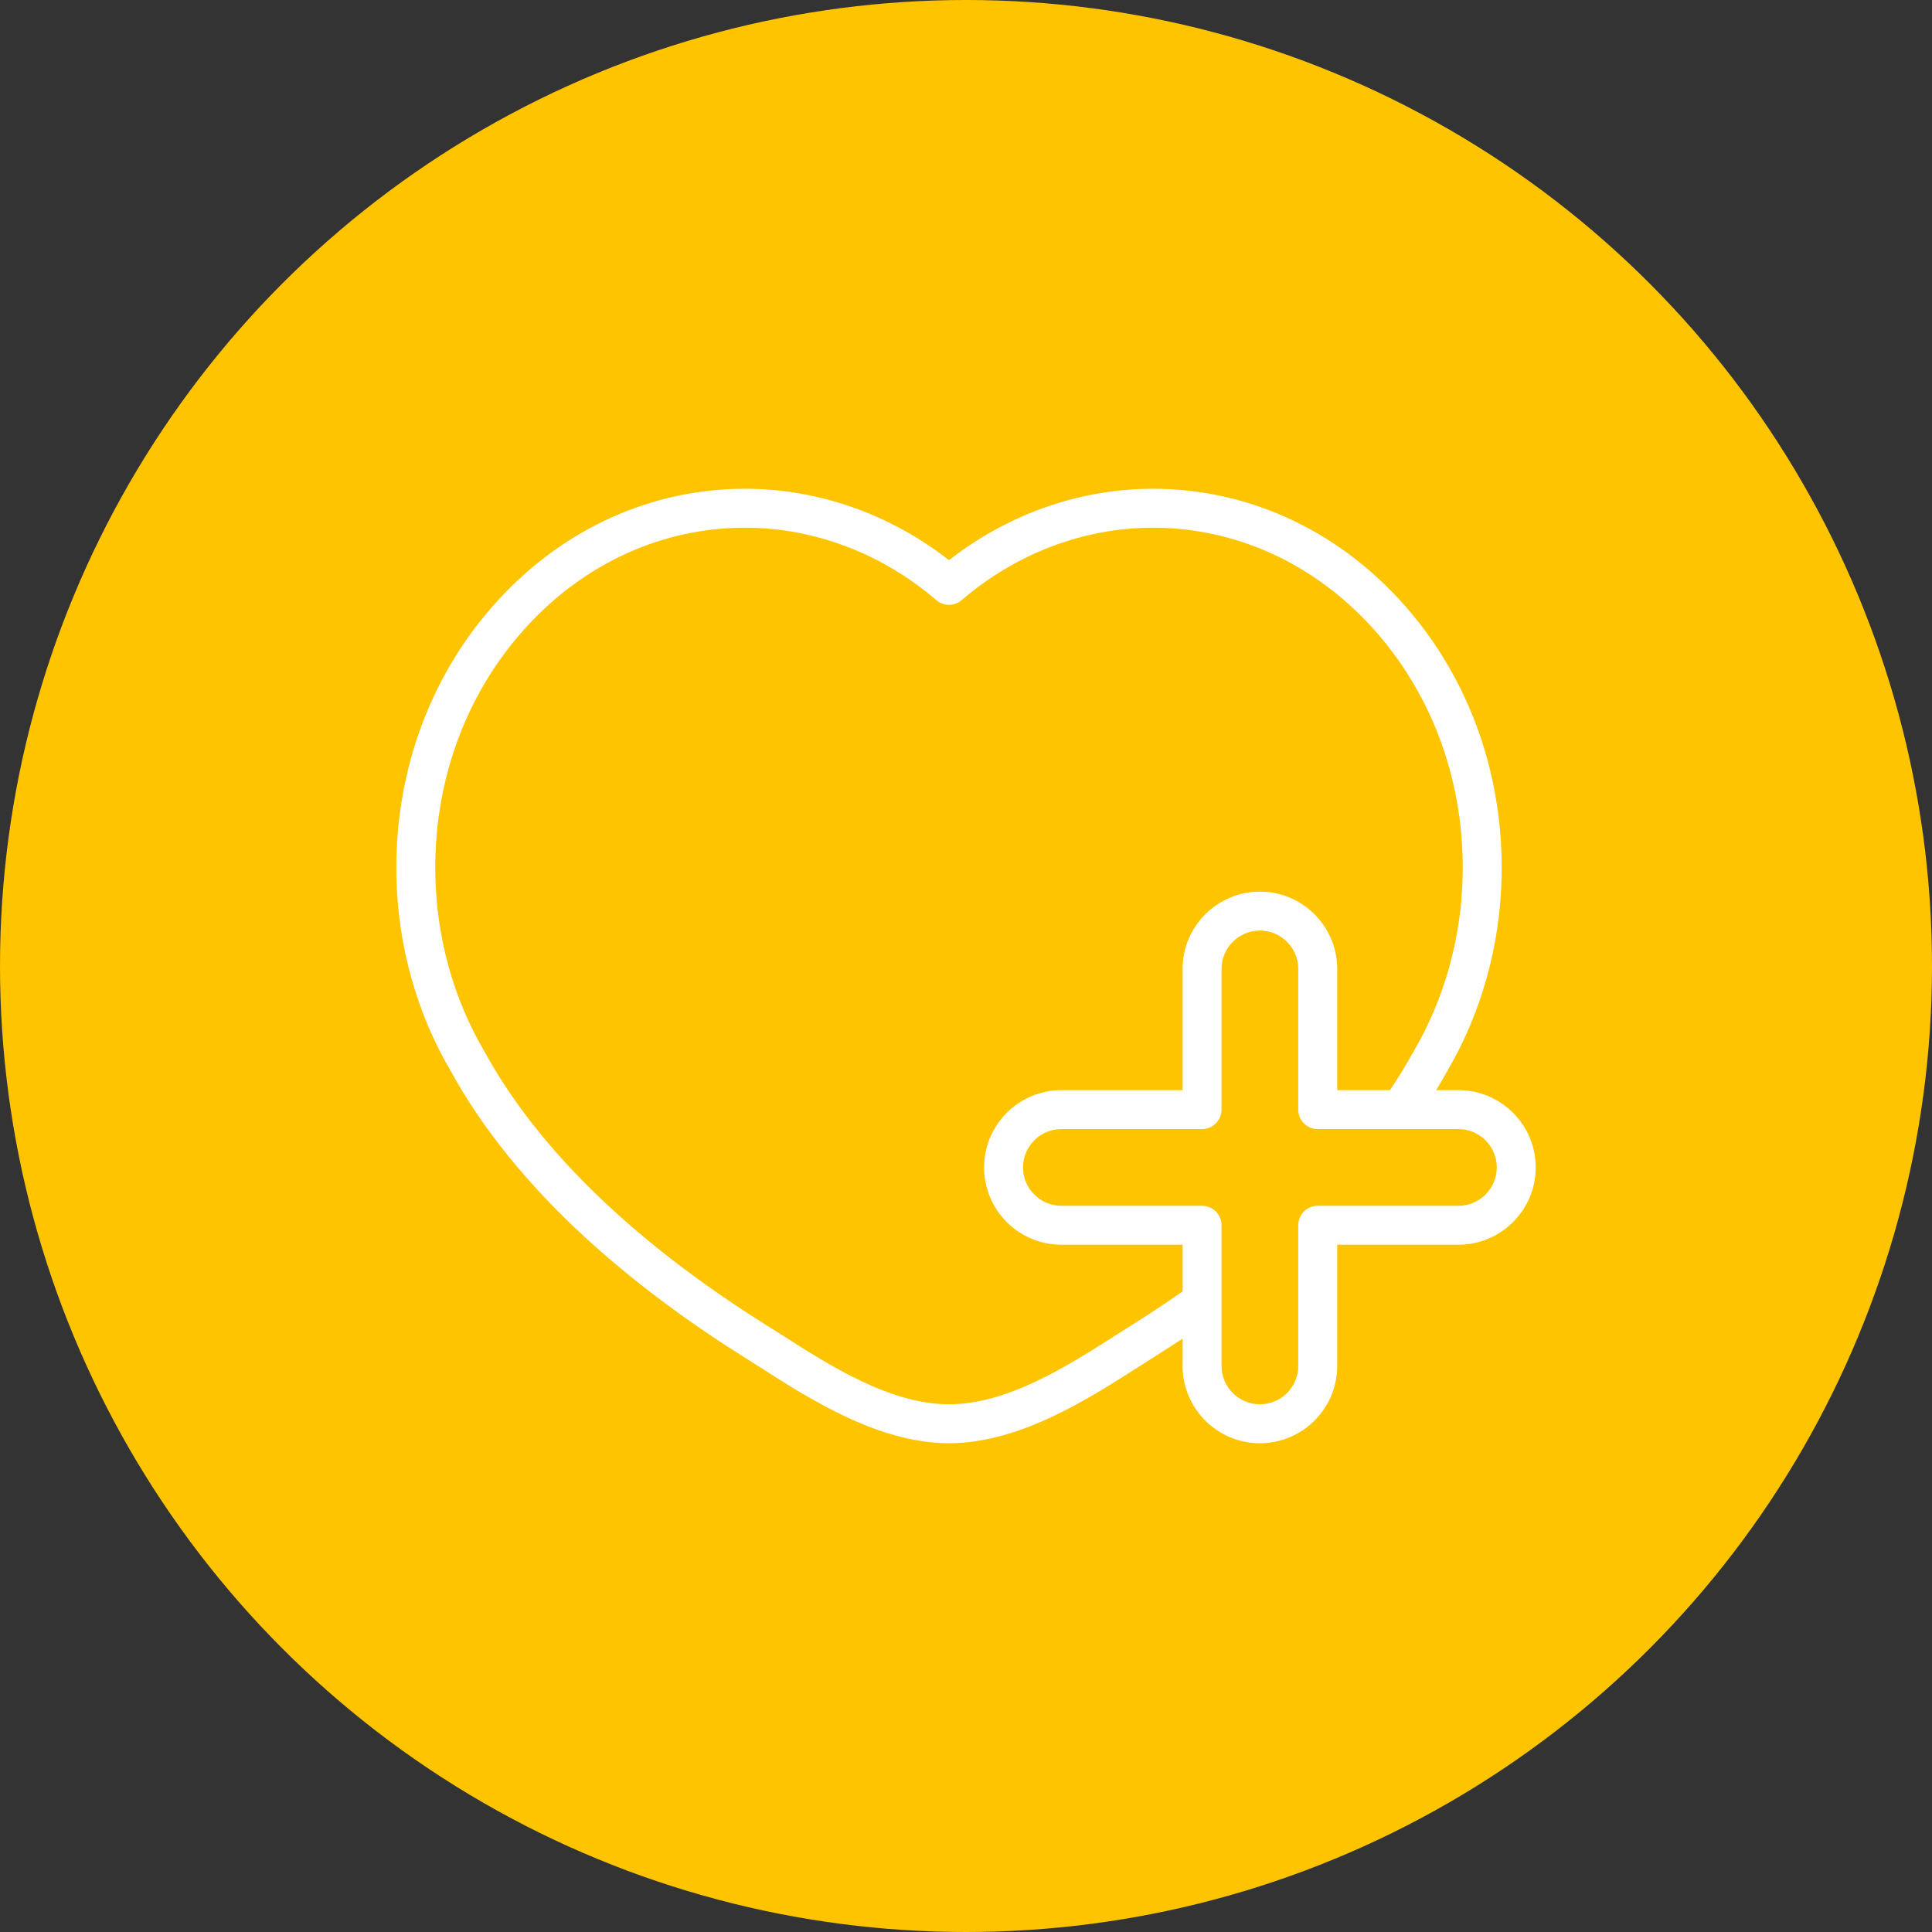 <?xml version="1.0" encoding="UTF-8"?> <svg xmlns="http://www.w3.org/2000/svg" width="234" height="234" viewBox="0 0 234 234" fill="none"><rect x="0" y="0" width="234" height="234" fill="#333333" stroke="none"/><circle cx="117" cy="117" r="117" fill="#FFC400"></circle><g clip-path="url(#clip0_176_15)"><path d="M176.641 132.037H173.944C174.406 131.275 174.856 130.513 175.26 129.778C179.403 122.732 181.69 114.578 181.871 106.191L181.883 105.097C181.883 92.879 177.511 81.379 169.579 72.718C161.591 64.001 150.954 59.2 139.629 59.2C130.787 59.2 122.093 62.258 114.939 67.849C107.785 62.258 99.094 59.2 90.252 59.2C78.927 59.2 68.292 64.001 60.304 72.716C52.372 81.376 48 92.876 48 105.095L48.012 106.189C48.193 114.574 50.48 122.73 54.588 129.714C58.396 136.66 63.888 143.454 70.907 149.9C76.439 154.979 82.937 159.869 90.223 164.437L92.169 165.672C98.2 169.523 106.458 174.8 114.939 174.8C123.421 174.8 131.68 169.525 137.71 165.672L139.655 164.437C140.867 163.678 142.06 162.904 143.234 162.124V165.441C143.234 170.603 147.434 174.802 152.598 174.802C157.757 174.802 161.959 170.603 161.959 165.441V150.758H176.641C181.801 150.758 186.002 146.559 186.002 141.398C186.002 136.236 181.801 132.037 176.641 132.037ZM137.153 160.442L135.173 161.699C129.325 165.434 122.048 170.084 114.942 170.084C107.835 170.084 100.558 165.434 94.71 161.699L92.73 160.442C85.687 156.026 79.417 151.313 74.1 146.429C67.46 140.332 62.287 133.944 58.691 127.387C54.953 121.034 52.893 113.671 52.73 106.092L52.716 105.095C52.716 94.057 56.644 83.69 63.779 75.904C70.865 68.172 80.266 63.916 90.252 63.916C98.611 63.916 106.83 67.031 113.402 72.685C114.286 73.447 115.595 73.447 116.479 72.685C123.05 67.031 131.27 63.916 139.629 63.916C149.615 63.916 159.016 68.172 166.101 75.901C173.237 83.69 177.165 94.057 177.165 105.095L177.153 106.092C176.99 113.671 174.93 121.034 171.157 127.448C170.327 128.964 169.377 130.504 168.349 132.037H161.959V117.354C161.959 112.192 157.759 107.993 152.598 107.993C147.436 107.993 143.234 112.192 143.234 117.354V132.037H128.551C123.392 132.037 119.191 136.236 119.191 141.398C119.191 146.559 123.39 150.758 128.551 150.758H143.234V156.415C141.284 157.776 139.245 159.131 137.153 160.442ZM176.641 146.043H159.601C158.297 146.043 157.243 147.099 157.243 148.401V165.441C157.243 168.002 155.158 170.086 152.598 170.086C150.035 170.086 147.95 168.002 147.95 165.441V148.401C147.95 147.099 146.896 146.043 145.592 146.043H128.551C125.991 146.043 123.906 143.958 123.906 141.398C123.906 138.837 125.991 136.752 128.551 136.752H145.592C146.896 136.752 147.95 135.696 147.95 134.394V117.354C147.95 114.793 150.035 112.709 152.598 112.709C155.158 112.709 157.243 114.793 157.243 117.354V134.394C157.243 135.696 158.297 136.752 159.601 136.752H176.641C179.202 136.752 181.287 138.837 181.287 141.398C181.284 143.958 179.202 146.043 176.641 146.043Z" fill="white"></path></g><defs><clipPath id="clip0_176_15"><rect width="138" height="138" fill="white" transform="translate(48 48)"></rect></clipPath></defs></svg> 